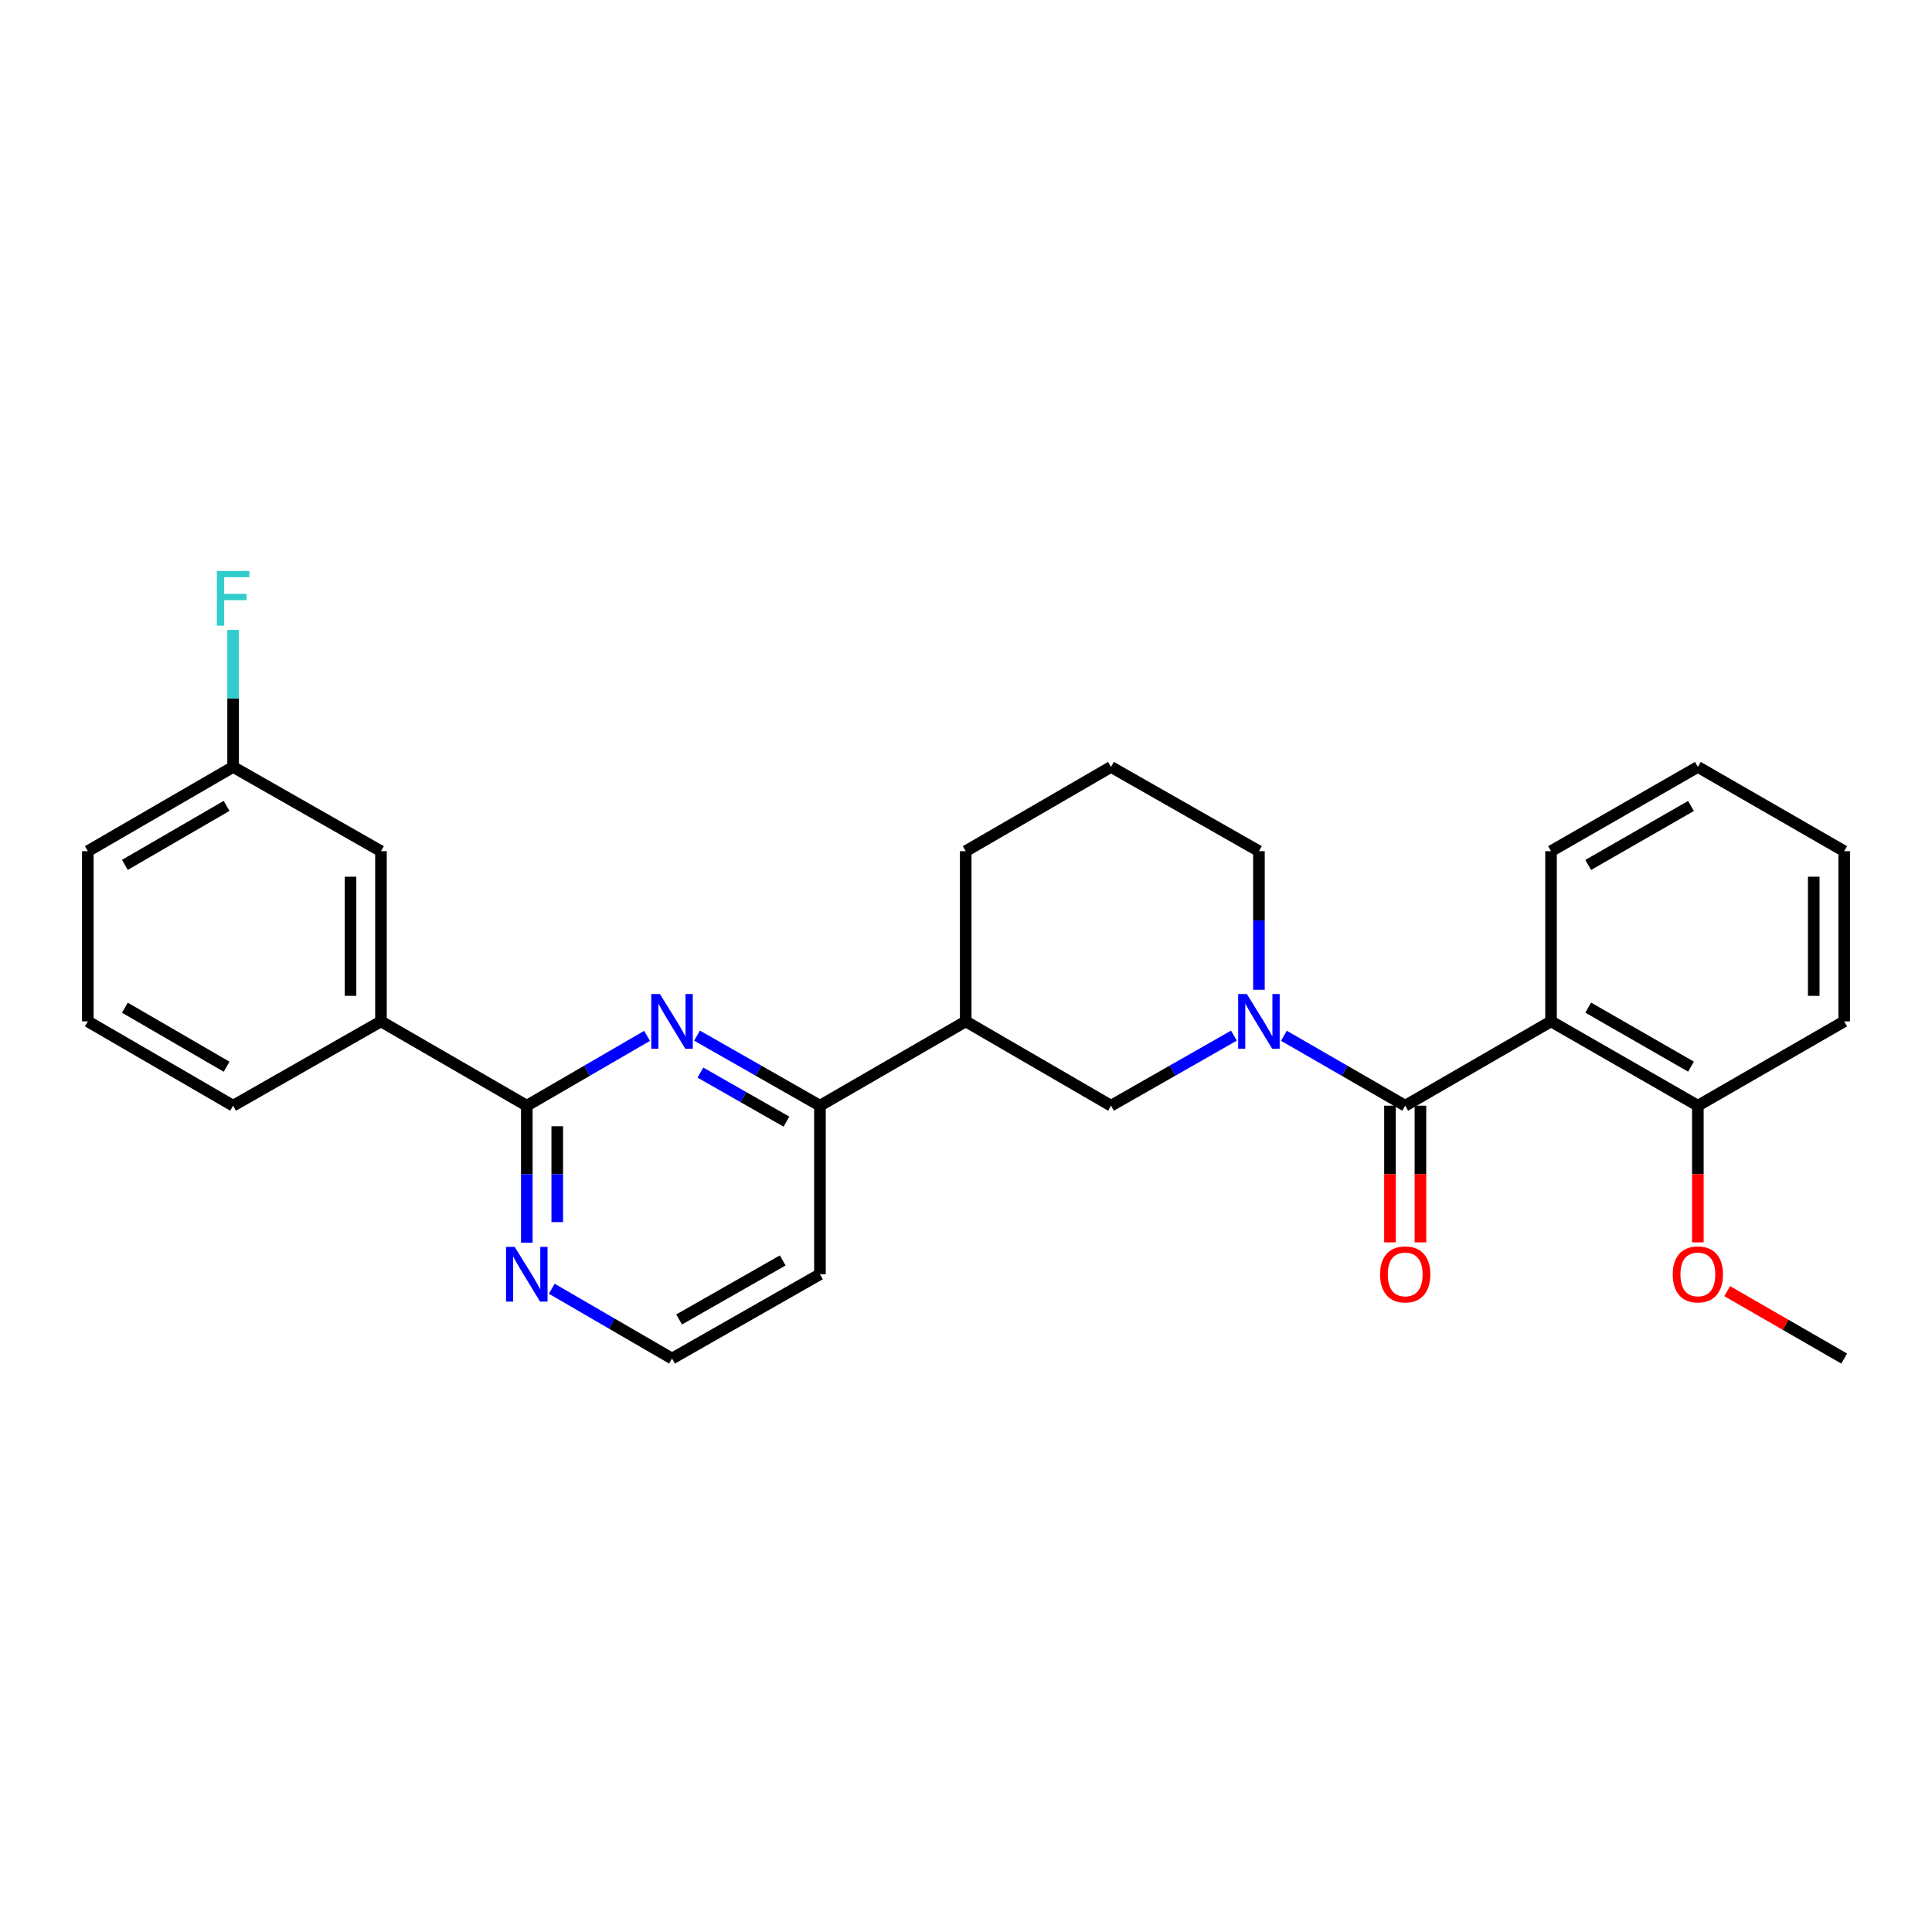 <?xml version='1.0' encoding='iso-8859-1'?>
<svg version='1.1' baseProfile='full'
              xmlns='http://www.w3.org/2000/svg'
                      xmlns:rdkit='http://www.rdkit.org/xml'
                      xmlns:xlink='http://www.w3.org/1999/xlink'
                  xml:space='preserve'
width='1000px' height='1000px' viewBox='0 0 1000 1000'>
<!-- END OF HEADER -->
<rect style='opacity:1.0;fill:#FFFFFF;stroke:none' width='1000' height='1000' x='0' y='0'> </rect>
<path class='bond-0' d='M 727.33,572.306 L 695.937,554.21' style='fill:none;fill-rule:evenodd;stroke:#000000;stroke-width:6px;stroke-linecap:butt;stroke-linejoin:miter;stroke-opacity:1' />
<path class='bond-0' d='M 695.937,554.21 L 664.545,536.114' style='fill:none;fill-rule:evenodd;stroke:#0000FF;stroke-width:6px;stroke-linecap:butt;stroke-linejoin:miter;stroke-opacity:1' />
<path class='bond-1' d='M 727.33,572.306 L 802.811,528.664' style='fill:none;fill-rule:evenodd;stroke:#000000;stroke-width:6px;stroke-linecap:butt;stroke-linejoin:miter;stroke-opacity:1' />
<path class='bond-10' d='M 719.451,572.306 L 719.451,607.675' style='fill:none;fill-rule:evenodd;stroke:#000000;stroke-width:6px;stroke-linecap:butt;stroke-linejoin:miter;stroke-opacity:1' />
<path class='bond-10' d='M 719.451,607.675 L 719.451,643.044' style='fill:none;fill-rule:evenodd;stroke:#FF0000;stroke-width:6px;stroke-linecap:butt;stroke-linejoin:miter;stroke-opacity:1' />
<path class='bond-10' d='M 735.209,572.306 L 735.209,607.675' style='fill:none;fill-rule:evenodd;stroke:#000000;stroke-width:6px;stroke-linecap:butt;stroke-linejoin:miter;stroke-opacity:1' />
<path class='bond-10' d='M 735.209,607.675 L 735.209,643.044' style='fill:none;fill-rule:evenodd;stroke:#FF0000;stroke-width:6px;stroke-linecap:butt;stroke-linejoin:miter;stroke-opacity:1' />
<path class='bond-5' d='M 638.677,536.042 L 606.865,554.174' style='fill:none;fill-rule:evenodd;stroke:#0000FF;stroke-width:6px;stroke-linecap:butt;stroke-linejoin:miter;stroke-opacity:1' />
<path class='bond-5' d='M 606.865,554.174 L 575.053,572.306' style='fill:none;fill-rule:evenodd;stroke:#000000;stroke-width:6px;stroke-linecap:butt;stroke-linejoin:miter;stroke-opacity:1' />
<path class='bond-13' d='M 651.62,512.302 L 651.62,476.434' style='fill:none;fill-rule:evenodd;stroke:#0000FF;stroke-width:6px;stroke-linecap:butt;stroke-linejoin:miter;stroke-opacity:1' />
<path class='bond-13' d='M 651.62,476.434 L 651.62,440.567' style='fill:none;fill-rule:evenodd;stroke:#000000;stroke-width:6px;stroke-linecap:butt;stroke-linejoin:miter;stroke-opacity:1' />
<path class='bond-9' d='M 802.811,528.664 L 878.81,572.306' style='fill:none;fill-rule:evenodd;stroke:#000000;stroke-width:6px;stroke-linecap:butt;stroke-linejoin:miter;stroke-opacity:1' />
<path class='bond-9' d='M 822.058,521.545 L 875.257,552.094' style='fill:none;fill-rule:evenodd;stroke:#000000;stroke-width:6px;stroke-linecap:butt;stroke-linejoin:miter;stroke-opacity:1' />
<path class='bond-16' d='M 802.811,528.664 L 802.811,440.567' style='fill:none;fill-rule:evenodd;stroke:#000000;stroke-width:6px;stroke-linecap:butt;stroke-linejoin:miter;stroke-opacity:1' />
<path class='bond-2' d='M 360.78,536.042 L 392.592,554.174' style='fill:none;fill-rule:evenodd;stroke:#0000FF;stroke-width:6px;stroke-linecap:butt;stroke-linejoin:miter;stroke-opacity:1' />
<path class='bond-2' d='M 392.592,554.174 L 424.404,572.306' style='fill:none;fill-rule:evenodd;stroke:#000000;stroke-width:6px;stroke-linecap:butt;stroke-linejoin:miter;stroke-opacity:1' />
<path class='bond-2' d='M 362.521,555.172 L 384.789,567.864' style='fill:none;fill-rule:evenodd;stroke:#0000FF;stroke-width:6px;stroke-linecap:butt;stroke-linejoin:miter;stroke-opacity:1' />
<path class='bond-2' d='M 384.789,567.864 L 407.058,580.557' style='fill:none;fill-rule:evenodd;stroke:#000000;stroke-width:6px;stroke-linecap:butt;stroke-linejoin:miter;stroke-opacity:1' />
<path class='bond-3' d='M 334.924,536.161 L 303.797,554.234' style='fill:none;fill-rule:evenodd;stroke:#0000FF;stroke-width:6px;stroke-linecap:butt;stroke-linejoin:miter;stroke-opacity:1' />
<path class='bond-3' d='M 303.797,554.234 L 272.67,572.306' style='fill:none;fill-rule:evenodd;stroke:#000000;stroke-width:6px;stroke-linecap:butt;stroke-linejoin:miter;stroke-opacity:1' />
<path class='bond-7' d='M 272.67,572.306 L 197.189,528.664' style='fill:none;fill-rule:evenodd;stroke:#000000;stroke-width:6px;stroke-linecap:butt;stroke-linejoin:miter;stroke-opacity:1' />
<path class='bond-30' d='M 272.67,572.306 L 272.67,607.755' style='fill:none;fill-rule:evenodd;stroke:#000000;stroke-width:6px;stroke-linecap:butt;stroke-linejoin:miter;stroke-opacity:1' />
<path class='bond-30' d='M 272.67,607.755 L 272.67,643.204' style='fill:none;fill-rule:evenodd;stroke:#0000FF;stroke-width:6px;stroke-linecap:butt;stroke-linejoin:miter;stroke-opacity:1' />
<path class='bond-30' d='M 288.429,582.94 L 288.429,607.755' style='fill:none;fill-rule:evenodd;stroke:#000000;stroke-width:6px;stroke-linecap:butt;stroke-linejoin:miter;stroke-opacity:1' />
<path class='bond-30' d='M 288.429,607.755 L 288.429,632.569' style='fill:none;fill-rule:evenodd;stroke:#0000FF;stroke-width:6px;stroke-linecap:butt;stroke-linejoin:miter;stroke-opacity:1' />
<path class='bond-4' d='M 424.404,572.306 L 499.86,528.664' style='fill:none;fill-rule:evenodd;stroke:#000000;stroke-width:6px;stroke-linecap:butt;stroke-linejoin:miter;stroke-opacity:1' />
<path class='bond-12' d='M 424.404,572.306 L 424.404,659.545' style='fill:none;fill-rule:evenodd;stroke:#000000;stroke-width:6px;stroke-linecap:butt;stroke-linejoin:miter;stroke-opacity:1' />
<path class='bond-6' d='M 575.053,572.306 L 499.86,528.664' style='fill:none;fill-rule:evenodd;stroke:#000000;stroke-width:6px;stroke-linecap:butt;stroke-linejoin:miter;stroke-opacity:1' />
<path class='bond-29' d='M 499.86,528.664 L 499.86,440.567' style='fill:none;fill-rule:evenodd;stroke:#000000;stroke-width:6px;stroke-linecap:butt;stroke-linejoin:miter;stroke-opacity:1' />
<path class='bond-11' d='M 197.189,528.664 L 197.189,440.567' style='fill:none;fill-rule:evenodd;stroke:#000000;stroke-width:6px;stroke-linecap:butt;stroke-linejoin:miter;stroke-opacity:1' />
<path class='bond-11' d='M 181.43,515.45 L 181.43,453.782' style='fill:none;fill-rule:evenodd;stroke:#000000;stroke-width:6px;stroke-linecap:butt;stroke-linejoin:miter;stroke-opacity:1' />
<path class='bond-20' d='M 197.189,528.664 L 120.656,572.306' style='fill:none;fill-rule:evenodd;stroke:#000000;stroke-width:6px;stroke-linecap:butt;stroke-linejoin:miter;stroke-opacity:1' />
<path class='bond-8' d='M 285.583,667.042 L 316.71,685.114' style='fill:none;fill-rule:evenodd;stroke:#0000FF;stroke-width:6px;stroke-linecap:butt;stroke-linejoin:miter;stroke-opacity:1' />
<path class='bond-8' d='M 316.71,685.114 L 347.837,703.186' style='fill:none;fill-rule:evenodd;stroke:#000000;stroke-width:6px;stroke-linecap:butt;stroke-linejoin:miter;stroke-opacity:1' />
<path class='bond-18' d='M 878.81,572.306 L 878.81,607.675' style='fill:none;fill-rule:evenodd;stroke:#000000;stroke-width:6px;stroke-linecap:butt;stroke-linejoin:miter;stroke-opacity:1' />
<path class='bond-18' d='M 878.81,607.675 L 878.81,643.044' style='fill:none;fill-rule:evenodd;stroke:#FF0000;stroke-width:6px;stroke-linecap:butt;stroke-linejoin:miter;stroke-opacity:1' />
<path class='bond-23' d='M 878.81,572.306 L 954.545,528.664' style='fill:none;fill-rule:evenodd;stroke:#000000;stroke-width:6px;stroke-linecap:butt;stroke-linejoin:miter;stroke-opacity:1' />
<path class='bond-14' d='M 197.189,440.567 L 120.656,396.961' style='fill:none;fill-rule:evenodd;stroke:#000000;stroke-width:6px;stroke-linecap:butt;stroke-linejoin:miter;stroke-opacity:1' />
<path class='bond-15' d='M 424.404,659.545 L 347.837,703.186' style='fill:none;fill-rule:evenodd;stroke:#000000;stroke-width:6px;stroke-linecap:butt;stroke-linejoin:miter;stroke-opacity:1' />
<path class='bond-15' d='M 405.116,652.401 L 351.519,682.95' style='fill:none;fill-rule:evenodd;stroke:#000000;stroke-width:6px;stroke-linecap:butt;stroke-linejoin:miter;stroke-opacity:1' />
<path class='bond-21' d='M 651.62,440.567 L 575.053,396.961' style='fill:none;fill-rule:evenodd;stroke:#000000;stroke-width:6px;stroke-linecap:butt;stroke-linejoin:miter;stroke-opacity:1' />
<path class='bond-17' d='M 120.656,396.961 L 120.656,361.494' style='fill:none;fill-rule:evenodd;stroke:#000000;stroke-width:6px;stroke-linecap:butt;stroke-linejoin:miter;stroke-opacity:1' />
<path class='bond-17' d='M 120.656,361.494 L 120.656,326.028' style='fill:none;fill-rule:evenodd;stroke:#33CCCC;stroke-width:6px;stroke-linecap:butt;stroke-linejoin:miter;stroke-opacity:1' />
<path class='bond-31' d='M 120.656,396.961 L 45.455,440.567' style='fill:none;fill-rule:evenodd;stroke:#000000;stroke-width:6px;stroke-linecap:butt;stroke-linejoin:miter;stroke-opacity:1' />
<path class='bond-31' d='M 117.281,417.134 L 64.639,447.658' style='fill:none;fill-rule:evenodd;stroke:#000000;stroke-width:6px;stroke-linecap:butt;stroke-linejoin:miter;stroke-opacity:1' />
<path class='bond-26' d='M 802.811,440.567 L 878.81,396.961' style='fill:none;fill-rule:evenodd;stroke:#000000;stroke-width:6px;stroke-linecap:butt;stroke-linejoin:miter;stroke-opacity:1' />
<path class='bond-26' d='M 822.054,447.694 L 875.253,417.17' style='fill:none;fill-rule:evenodd;stroke:#000000;stroke-width:6px;stroke-linecap:butt;stroke-linejoin:miter;stroke-opacity:1' />
<path class='bond-25' d='M 893.995,668.295 L 924.27,685.741' style='fill:none;fill-rule:evenodd;stroke:#FF0000;stroke-width:6px;stroke-linecap:butt;stroke-linejoin:miter;stroke-opacity:1' />
<path class='bond-25' d='M 924.27,685.741 L 954.545,703.186' style='fill:none;fill-rule:evenodd;stroke:#000000;stroke-width:6px;stroke-linecap:butt;stroke-linejoin:miter;stroke-opacity:1' />
<path class='bond-19' d='M 499.86,440.567 L 575.053,396.961' style='fill:none;fill-rule:evenodd;stroke:#000000;stroke-width:6px;stroke-linecap:butt;stroke-linejoin:miter;stroke-opacity:1' />
<path class='bond-22' d='M 120.656,572.306 L 45.455,528.664' style='fill:none;fill-rule:evenodd;stroke:#000000;stroke-width:6px;stroke-linecap:butt;stroke-linejoin:miter;stroke-opacity:1' />
<path class='bond-22' d='M 117.285,552.13 L 64.644,521.581' style='fill:none;fill-rule:evenodd;stroke:#000000;stroke-width:6px;stroke-linecap:butt;stroke-linejoin:miter;stroke-opacity:1' />
<path class='bond-24' d='M 45.455,528.664 L 45.455,440.567' style='fill:none;fill-rule:evenodd;stroke:#000000;stroke-width:6px;stroke-linecap:butt;stroke-linejoin:miter;stroke-opacity:1' />
<path class='bond-28' d='M 954.545,528.664 L 954.545,440.567' style='fill:none;fill-rule:evenodd;stroke:#000000;stroke-width:6px;stroke-linecap:butt;stroke-linejoin:miter;stroke-opacity:1' />
<path class='bond-28' d='M 938.787,515.45 L 938.787,453.782' style='fill:none;fill-rule:evenodd;stroke:#000000;stroke-width:6px;stroke-linecap:butt;stroke-linejoin:miter;stroke-opacity:1' />
<path class='bond-27' d='M 878.81,396.961 L 954.545,440.567' style='fill:none;fill-rule:evenodd;stroke:#000000;stroke-width:6px;stroke-linecap:butt;stroke-linejoin:miter;stroke-opacity:1' />
<path  class='atom-1' d='M 645.36 514.504
L 654.64 529.504
Q 655.56 530.984, 657.04 533.664
Q 658.52 536.344, 658.6 536.504
L 658.6 514.504
L 662.36 514.504
L 662.36 542.824
L 658.48 542.824
L 648.52 526.424
Q 647.36 524.504, 646.12 522.304
Q 644.92 520.104, 644.56 519.424
L 644.56 542.824
L 640.88 542.824
L 640.88 514.504
L 645.36 514.504
' fill='#0000FF'/>
<path  class='atom-3' d='M 341.577 514.504
L 350.857 529.504
Q 351.777 530.984, 353.257 533.664
Q 354.737 536.344, 354.817 536.504
L 354.817 514.504
L 358.577 514.504
L 358.577 542.824
L 354.697 542.824
L 344.737 526.424
Q 343.577 524.504, 342.337 522.304
Q 341.137 520.104, 340.777 519.424
L 340.777 542.824
L 337.097 542.824
L 337.097 514.504
L 341.577 514.504
' fill='#0000FF'/>
<path  class='atom-9' d='M 266.41 645.385
L 275.69 660.385
Q 276.61 661.865, 278.09 664.545
Q 279.57 667.225, 279.65 667.385
L 279.65 645.385
L 283.41 645.385
L 283.41 673.705
L 279.53 673.705
L 269.57 657.305
Q 268.41 655.385, 267.17 653.185
Q 265.97 650.985, 265.61 650.305
L 265.61 673.705
L 261.93 673.705
L 261.93 645.385
L 266.41 645.385
' fill='#0000FF'/>
<path  class='atom-11' d='M 714.33 659.625
Q 714.33 652.825, 717.69 649.025
Q 721.05 645.225, 727.33 645.225
Q 733.61 645.225, 736.97 649.025
Q 740.33 652.825, 740.33 659.625
Q 740.33 666.505, 736.93 670.425
Q 733.53 674.305, 727.33 674.305
Q 721.09 674.305, 717.69 670.425
Q 714.33 666.545, 714.33 659.625
M 727.33 671.105
Q 731.65 671.105, 733.97 668.225
Q 736.33 665.305, 736.33 659.625
Q 736.33 654.065, 733.97 651.265
Q 731.65 648.425, 727.33 648.425
Q 723.01 648.425, 720.65 651.225
Q 718.33 654.025, 718.33 659.625
Q 718.33 665.345, 720.65 668.225
Q 723.01 671.105, 727.33 671.105
' fill='#FF0000'/>
<path  class='atom-18' d='M 112.236 295.526
L 129.076 295.526
L 129.076 298.766
L 116.036 298.766
L 116.036 307.366
L 127.636 307.366
L 127.636 310.646
L 116.036 310.646
L 116.036 323.846
L 112.236 323.846
L 112.236 295.526
' fill='#33CCCC'/>
<path  class='atom-19' d='M 865.81 659.625
Q 865.81 652.825, 869.17 649.025
Q 872.53 645.225, 878.81 645.225
Q 885.09 645.225, 888.45 649.025
Q 891.81 652.825, 891.81 659.625
Q 891.81 666.505, 888.41 670.425
Q 885.01 674.305, 878.81 674.305
Q 872.57 674.305, 869.17 670.425
Q 865.81 666.545, 865.81 659.625
M 878.81 671.105
Q 883.13 671.105, 885.45 668.225
Q 887.81 665.305, 887.81 659.625
Q 887.81 654.065, 885.45 651.265
Q 883.13 648.425, 878.81 648.425
Q 874.49 648.425, 872.13 651.225
Q 869.81 654.025, 869.81 659.625
Q 869.81 665.345, 872.13 668.225
Q 874.49 671.105, 878.81 671.105
' fill='#FF0000'/>
</svg>
